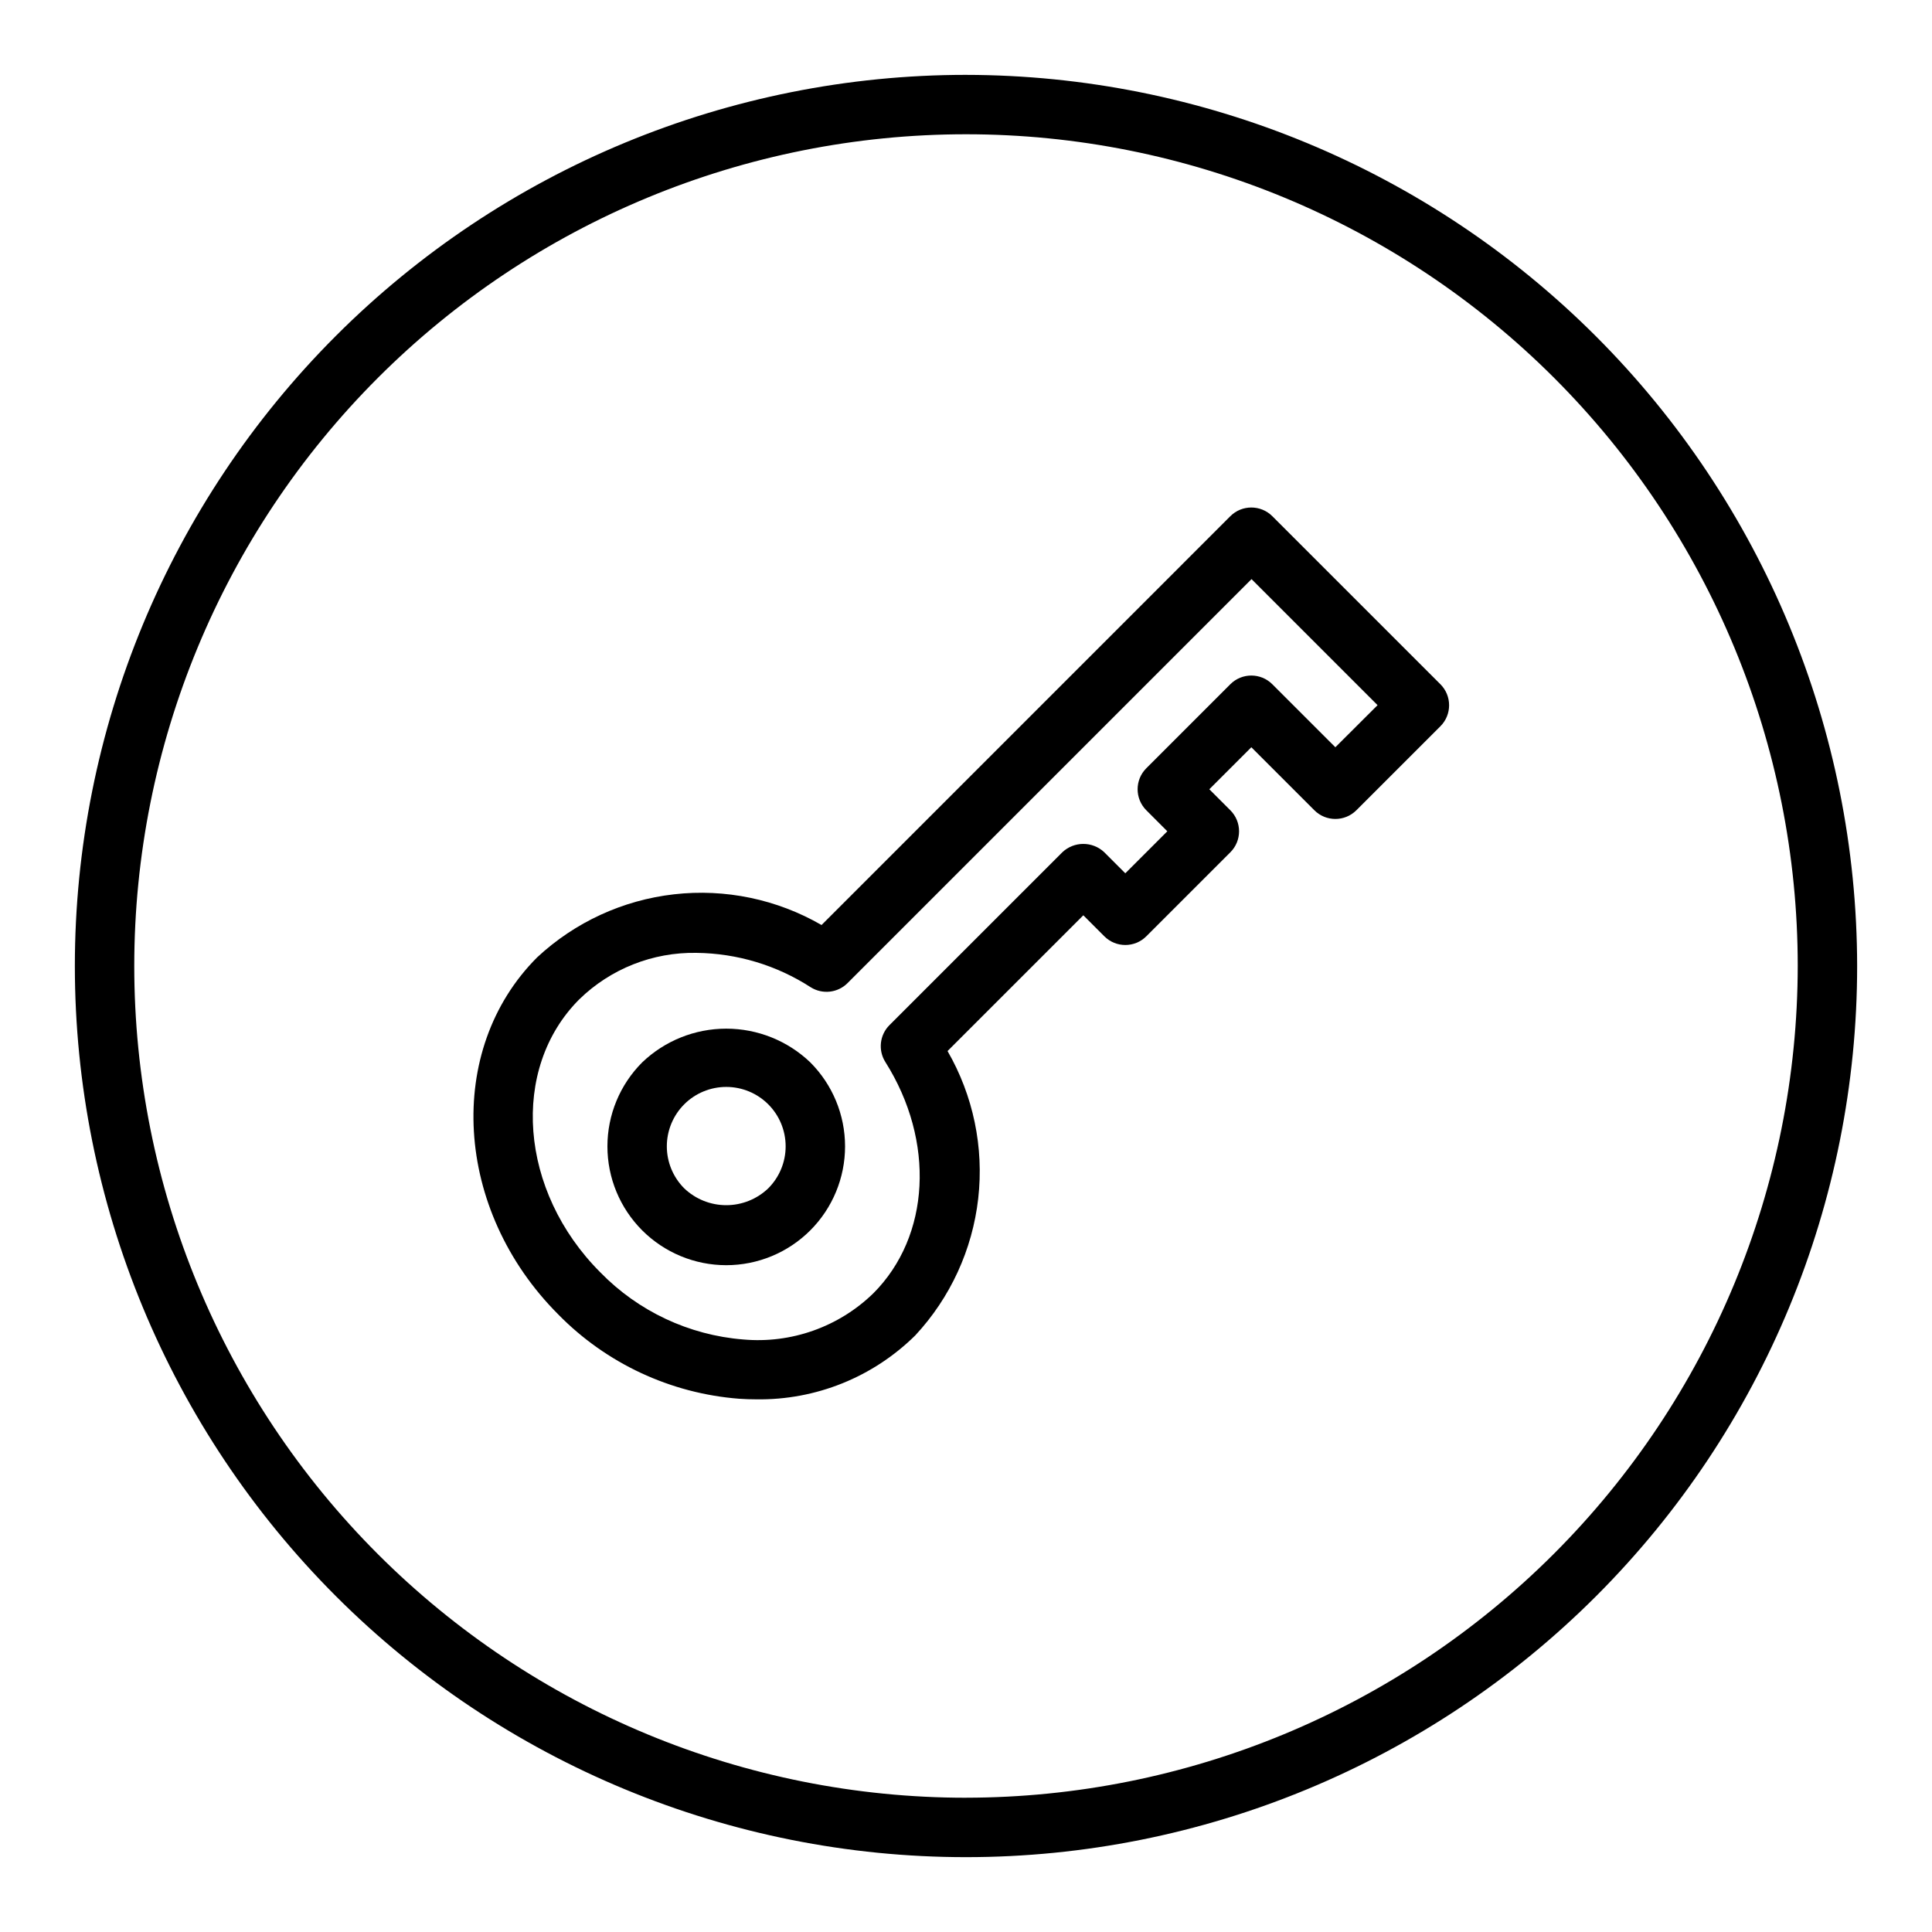 <?xml version="1.0" encoding="UTF-8"?>
<!-- Uploaded to: SVG Repo, www.svgrepo.com, Generator: SVG Repo Mixer Tools -->
<svg fill="#000000" width="800px" height="800px" version="1.1" viewBox="144 144 512 512" xmlns="http://www.w3.org/2000/svg">
 <g>
  <path d="m400 163.84c-62.637 0-122.7 24.883-166.99 69.172-44.289 44.289-69.172 104.36-69.172 166.99 0 62.633 24.883 122.7 69.172 166.99 44.289 44.289 104.36 69.172 166.99 69.172 62.633 0 122.7-24.883 166.99-69.172 44.289-44.289 69.172-104.36 69.172-166.99-0.07-62.613-24.977-122.64-69.25-166.91-44.273-44.273-104.3-69.176-166.91-69.25zm0 456.58c-58.461 0-114.52-23.223-155.86-64.559-41.336-41.336-64.559-97.398-64.559-155.86 0-58.461 23.223-114.52 64.559-155.86s97.398-64.559 155.86-64.559c58.457 0 114.52 23.223 155.86 64.559 41.336 41.336 64.559 97.398 64.559 155.86-0.066 58.438-23.309 114.46-64.633 155.78-41.32 41.324-97.344 64.566-155.78 64.633z"/>
  <path d="m481.18 280.8c-3.074-3.074-8.059-3.074-11.133 0l-108.33 108.34c-11.824-6.828-25.523-9.684-39.086-8.141-13.566 1.539-26.277 7.391-36.266 16.695-24.555 24.555-22.043 67.008 5.566 94.629h-0.004c12.75 13.012 29.781 20.953 47.941 22.359 1.574 0.109 3.055 0.156 4.551 0.156 15.754 0.238 30.938-5.871 42.141-16.949 9.293-9.996 15.137-22.707 16.676-36.27 1.539-13.559-1.309-27.258-8.129-39.082l35.984-35.977 5.566 5.566c3.074 3.074 8.055 3.074 11.129 0l22.27-22.262c3.074-3.074 3.074-8.055 0-11.129l-5.574-5.574 11.133-11.133 16.703 16.695v0.004c3.074 3.07 8.059 3.07 11.133 0l22.27-22.262c3.074-3.074 3.074-8.059 0-11.133zm16.703 61.23-16.703-16.695v-0.004c-3.074-3.074-8.059-3.074-11.133 0l-22.262 22.262c-3.074 3.074-3.074 8.059 0 11.133l5.566 5.574-11.133 11.133-5.566-5.566 0.004-0.004c-3.125-2.953-8.012-2.953-11.133 0l-45.809 45.809c-2.598 2.602-3.051 6.66-1.086 9.77 13.242 20.973 11.926 46.176-3.203 61.316-9.16 8.898-21.75 13.359-34.473 12.215-14.359-1.148-27.812-7.473-37.863-17.789-21.484-21.484-23.977-53.938-5.566-72.359 8.297-8.086 19.48-12.516 31.062-12.305 10.742 0.121 21.23 3.277 30.254 9.109 3.113 1.961 7.168 1.508 9.77-1.098l107.06-107.06 33.402 33.402z"/>
  <path d="m314.2 425.53c-5.91 5.906-9.227 13.914-9.227 22.266-0.004 8.352 3.316 16.363 9.219 22.27 5.906 5.902 13.918 9.223 22.27 9.223 8.352 0 16.359-3.32 22.266-9.223 5.906-5.906 9.223-13.918 9.223-22.27-0.004-8.352-3.32-16.359-9.227-22.266-5.996-5.731-13.969-8.926-22.262-8.926s-16.27 3.195-22.262 8.926zm33.395 33.395h-0.004c-2.996 2.863-6.984 4.461-11.129 4.461-4.148 0-8.133-1.598-11.133-4.461-2.953-2.953-4.613-6.957-4.613-11.133 0-4.176 1.66-8.184 4.609-11.137 2.953-2.953 6.961-4.609 11.137-4.609s8.18 1.656 11.133 4.609 4.609 6.961 4.609 11.137c0 4.176-1.66 8.18-4.613 11.133z"/>
 </g>
</svg>